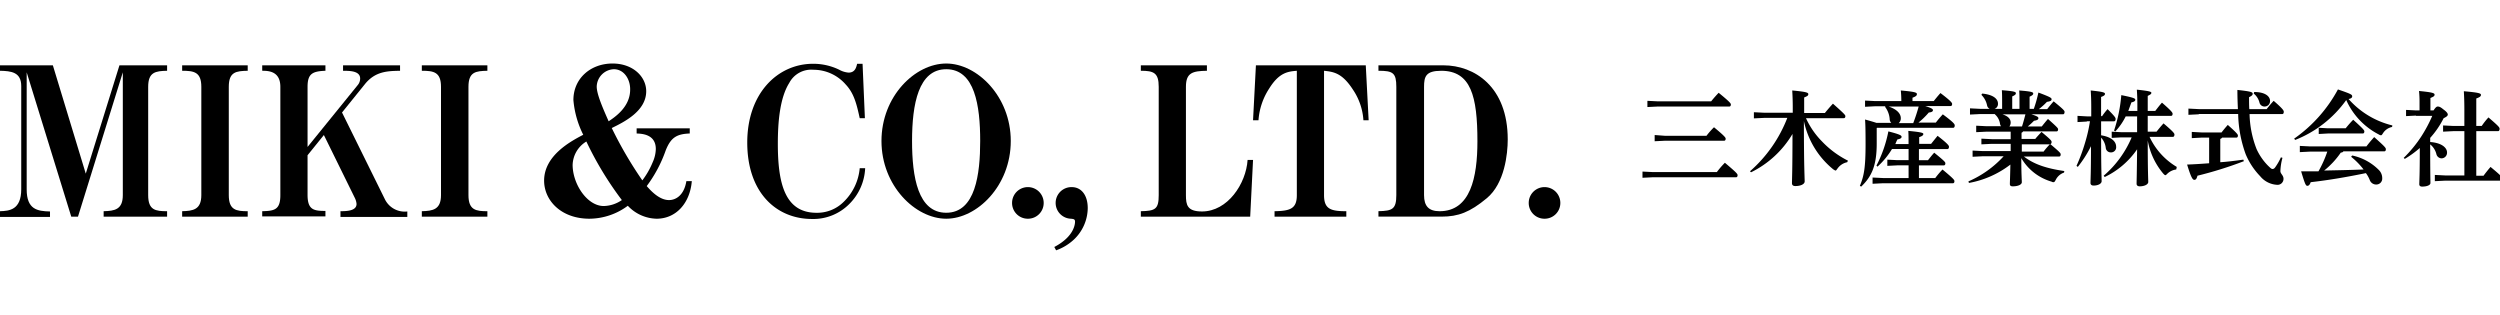 <svg xmlns="http://www.w3.org/2000/svg" xmlns:xlink="http://www.w3.org/1999/xlink" width="435.446" height="54.859" viewBox="0 0 435.446 54.859">
  <defs>
    <clipPath id="clip-path">
      <rect id="logo" width="435.446" height="54.859" fill="#fff" stroke="#707070" stroke-width="1"/>
    </clipPath>
  </defs>
  <g id="マスクグループ_1" data-name="マスクグループ 1" clip-path="url(#clip-path)">
    <g id="logotype_miki" transform="translate(0 11.063)">
      <g id="グループ_1923" data-name="グループ 1923">
        <g id="グループ_1922" data-name="グループ 1922">
          <path id="パス_158" data-name="パス 158" d="M18.052,26.57v-.948c1.9-.045,3.34-.271,3.34-2.8V1.432L13.584,26.57H12.411L4.648,1.432v20.4c0,3.475,1.85,3.791,4.062,3.836v.948H0v-.993c1.625-.045,3.7-.226,3.7-3.836V3.824c0-2.437-1.76-2.618-3.7-2.663V.214H9.207l5.732,18.865L20.805.214h8.3v.948c-2.031.045-3.295.226-3.295,2.8V22.824c0,2.618,1.264,2.8,3.295,2.8v.948Z" transform="translate(0 0.102)"/>
          <path id="パス_159" data-name="パス 159" d="M21.475,26.57v-.948c1.9-.045,3.34-.271,3.34-2.8V3.96c0-2.572-1.264-2.8-3.34-2.8V.214H32.893v.948c-2.031.045-3.295.181-3.295,2.8V22.824c0,2.618,1.309,2.8,3.295,2.8v.948Z" transform="translate(10.252 0.102)"/>
          <path id="パス_160" data-name="パス 160" d="M44.544,26.57v-.948c1.083,0,2.8-.045,2.8-1.264a2.883,2.883,0,0,0-.271-.993L41.655,12.354l-2.843,3.52v6.9c0,2.618,1.083,2.8,3.114,2.8v.948H30.914v-.9c2.166-.045,3.159-.271,3.159-2.8V3.96c0-2.708-2.031-2.8-3.159-2.8V.214H41.926v.948c-2.257.09-3.114.5-3.114,2.8V14.43l8.71-10.741a1.8,1.8,0,0,0,.451-1.173c0-1.309-1.715-1.354-2.979-1.354V.214h9.929v.948c-2.211.045-4.333.09-6.138,2.347L44.815,8.428l7.492,15.164a3.842,3.842,0,0,0,3.881,2.076v.948H44.544Z" transform="translate(14.758 0.102)"/>
          <path id="パス_161" data-name="パス 161" d="M49.732,26.57v-.948c1.9-.045,3.34-.271,3.34-2.8V3.96c0-2.572-1.264-2.8-3.34-2.8V.214H61.15v.948c-2.031.045-3.295.181-3.295,2.8V22.824c0,2.618,1.309,2.8,3.295,2.8v.948Z" transform="translate(23.741 0.102)"/>
          <path id="パス_162" data-name="パス 162" d="M83.737,27.033a7.063,7.063,0,0,1-5.009-2.257,11.319,11.319,0,0,1-6.679,2.257c-4.964,0-7.9-3.2-7.9-6.634,0-4.423,4.739-6.9,6.815-7.988A16.62,16.62,0,0,1,69.25,6.363C69.25,2.572,72.274,0,76.065,0c3.565,0,5.867,2.3,5.867,4.829,0,3.475-3.881,5.371-6,6.409a68.912,68.912,0,0,0,5.325,9.116,13.959,13.959,0,0,0,1.805-3.159,5.9,5.9,0,0,0,.542-2.3c0-2.618-2.482-2.663-3.34-2.708v-.9h9.252v.9c-2.257.09-3.295.677-4.2,2.979a23.129,23.129,0,0,1-3.295,6.183c.677.767,2.166,2.437,3.881,2.437,1.173,0,2.618-.812,3.024-3.295h.948C89.559,24.28,87.167,27.033,83.737,27.033ZM71.507,13.584a4.932,4.932,0,0,0-2.392,4.062c0,3.34,2.527,7.176,5.416,7.176a5.767,5.767,0,0,0,3.159-1.038A58.112,58.112,0,0,1,71.507,13.584ZM76.291.993a3.107,3.107,0,0,0-2.979,3.024c0,1.354,1.083,3.791,2.076,6.048.993-.677,3.746-2.437,3.746-5.506C79.179,2.8,78.1.993,76.291.993Z" transform="translate(30.624)"/>
          <path id="パス_163" data-name="パス 163" d="M105.881,24.446a8.815,8.815,0,0,1-6.5,2.618c-6.228,0-11.283-4.6-11.283-13.314C88.1,5.13,93.425.031,99.563.031a10.332,10.332,0,0,1,4.558,1.038,4.013,4.013,0,0,0,1.625.5c1.173,0,1.354-.993,1.489-1.534h.948l.406,9.477h-.9c-.542-2.482-.993-4.333-2.437-5.867a7.438,7.438,0,0,0-5.641-2.572,4.317,4.317,0,0,0-4.2,2.3c-1.625,2.572-1.986,6.77-1.986,10.561,0,6.724,1.128,12.05,6.724,12.05a6.526,6.526,0,0,0,4.739-1.9,9.317,9.317,0,0,0,2.8-5.867h.948A9.365,9.365,0,0,1,105.881,24.446Z" transform="translate(42.057 0.015)"/>
          <path id="パス_164" data-name="パス 164" d="M115.206,27.033c-5.371,0-11.283-5.732-11.283-13.539S109.791,0,115.206,0c5.371,0,11.238,5.732,11.238,13.494C126.444,21.347,120.532,27.033,115.206,27.033Zm0-26.04c-4.829,0-5.957,6.048-5.957,12.5,0,6.318,1.038,12.5,5.957,12.5,5.1,0,5.912-6.77,5.912-12.5C121.118,7.311,120.171.993,115.206.993Z" transform="translate(49.611 0)"/>
          <path id="パス_165" data-name="パス 165" d="M122.073,20.077a2.735,2.735,0,0,1-2.753-2.753,2.753,2.753,0,1,1,5.506,0A2.735,2.735,0,0,1,122.073,20.077Z" transform="translate(56.961 6.956)"/>
          <path id="パス_166" data-name="パス 166" d="M127.684,23.733a8.916,8.916,0,0,1-3.069,1.85L124.3,25c3.52-1.85,3.61-4.062,3.61-4.423,0-.451-.316-.451-.722-.5a2.754,2.754,0,0,1,.135-5.506c1.715,0,2.8,1.444,2.8,3.656A7.65,7.65,0,0,1,127.684,23.733Z" transform="translate(59.338 6.956)"/>
          <path id="パス_167" data-name="パス 167" d="M153.547,26.57H134.5v-.948c2.527-.045,3.114-.361,3.114-2.8V3.96c0-2.437-.857-2.8-3.114-2.8V.214H146.01v.948c-2.482.045-3.656.316-3.656,2.8V22.824c0,1.715.226,2.843,2.8,2.843,4.468,0,7.672-4.829,7.943-8.981h.948Z" transform="translate(64.209 0.102)"/>
          <path id="パス_168" data-name="パス 168" d="M166.955,9.782a10.72,10.72,0,0,0-1.85-5.371c-1.9-2.933-3.43-3.069-5.01-3.249V22.824c0,2.437,1.173,2.8,3.881,2.8v.948h-12.5v-.948c2.753-.045,3.881-.451,3.881-2.8V1.162c-1.534.135-3.069.271-4.829,3.114a11.579,11.579,0,0,0-1.85,5.506h-.948l.5-9.568h19.135l.5,9.568h-.9Z" transform="translate(70.523 0.102)"/>
          <path id="パス_169" data-name="パス 169" d="M181.379,23.366c-2.933,2.437-4.964,3.2-7.853,3.2H162.514v-.948c2.437-.045,3.114-.361,3.114-2.8V3.96c0-2.437-.587-2.8-3.114-2.8V.214h11.328c5.37,0,11.192,3.7,11.192,12.907C185.034,15.649,184.493,20.793,181.379,23.366Zm-7.943-22.2c-2.663,0-2.979.993-2.979,2.8V22.824c0,1.9.812,2.8,2.708,2.8,5.371,0,6.589-5.867,6.589-12.185C179.754,5.584,178.626,1.162,173.436,1.162Z" transform="translate(77.581 0.102)"/>
          <path id="パス_170" data-name="パス 170" d="M182.985,20.077a2.735,2.735,0,0,1-2.753-2.753,2.753,2.753,0,1,1,5.506,0A2.735,2.735,0,0,1,182.985,20.077Z" transform="translate(86.039 6.956)"/>
        </g>
      </g>
      <g id="グループ_1925" data-name="グループ 1925" transform="translate(286.084 4.513)">
        <g id="グループ_1924" data-name="グループ 1924">
          <path id="パス_171" data-name="パス 171" d="M195.448,17.262h11.147a15.672,15.672,0,0,1,1.4-1.625c2.031,1.715,2.211,1.941,2.211,2.166s-.09.361-.271.361H195.448l-1.805.09V17.172Zm.857-12.321h9.3c.316-.406.993-1.173,1.309-1.489,1.941,1.58,2.121,1.85,2.121,2.031,0,.226-.09.361-.271.361H196.305l-1.805.09V4.851Zm1.264,6h7.221A13.449,13.449,0,0,1,206.1,9.454c1.85,1.534,2.031,1.805,2.031,1.986,0,.226-.09.361-.271.361h-10.29l-1.805.09V10.808Z" transform="translate(-193.642 -2.865)"/>
          <path id="パス_172" data-name="パス 172" d="M223.244,15.678a2.726,2.726,0,0,0-1.67,1.083c-.181.226-.226.361-.361.361-.09,0-.18-.09-.361-.181A14.681,14.681,0,0,1,215.707,8.5c0,7.988.135,9.838.135,10.515,0,.5-.722.812-1.625.812-.406,0-.587-.181-.587-.5,0-.632.09-2.257.09-8.575a17.215,17.215,0,0,1-7.221,6.679l-.18-.181a23.675,23.675,0,0,0,6.5-9.3h-3.972l-1.85.09V6.968l1.85.09h4.919V6.11c0-1.264-.045-2.166-.09-2.933,2.392.226,2.8.361,2.8.632s-.18.361-.722.587V7.1h3.61c.361-.451.857-1.038,1.4-1.625,1.986,1.76,2.166,1.986,2.166,2.166,0,.226-.09.361-.271.361h-6.589a13.9,13.9,0,0,0,2.8,4.062,16.284,16.284,0,0,0,4.513,3.34Z" transform="translate(-187.591 -2.996)"/>
          <path id="パス_173" data-name="パス 173" d="M224.778,8.863a.987.987,0,0,1-.316-.722,3.959,3.959,0,0,0-.812-2.121l.09-.09h-1.805l-1.76.09V4.937l1.76.09h4.558c0-.812-.045-1.354-.09-1.85,2.482.226,2.8.361,2.8.632s-.18.406-.767.632v.587h3.7c.361-.451.722-.9,1.173-1.4,1.9,1.444,2.031,1.715,2.031,1.9,0,.226-.09.361-.271.361h-4.423c1.173.361,1.354.542,1.354.722,0,.226-.226.361-.722.406a13.344,13.344,0,0,1-1.805,1.76H232.5c.451-.587.767-.948,1.219-1.444,1.941,1.444,2.076,1.715,2.076,1.941s-.09.406-.271.406H222.251l-.045.045v2.708c0,3.791-.858,5.732-2.708,7.492l-.226-.135c.722-1.715.993-3.2.993-7.311,0-2.8-.045-3.61-.09-4.242.993.271,1.58.451,1.986.587h2.618Zm.09,4.513a13.675,13.675,0,0,1-2.527,3.069l-.181-.181a22.119,22.119,0,0,0,2.076-5.957c2.121.542,2.3.722,2.3.948s-.226.361-.722.451a6.387,6.387,0,0,0-.361.812h2.3c0-.993,0-1.67-.045-2.3,2.392.226,2.618.361,2.618.542s-.135.361-.722.542v1.173h2.076c.361-.451.722-.9,1.128-1.4,1.805,1.4,1.986,1.715,1.986,1.9,0,.226-.09.406-.271.406h-4.964v1.941h1.58c.361-.451.632-.812,1.083-1.309,1.715,1.4,1.941,1.625,1.941,1.85s-.09.361-.271.361h-4.333v2.211h2.843a13.719,13.719,0,0,1,1.264-1.489c1.9,1.58,2.076,1.805,2.076,2.031s-.09.361-.271.361H223.289l-1.805.09V18.341l1.805.09h4.468V16.22h-1.941l-1.76.09V15.227l1.76.09h1.941V13.377Zm3.7-4.513c.361-.948.677-1.9.948-2.888h-5.235c1.489.5,2.121,1.264,2.121,2.031a1.086,1.086,0,0,1-.361.857Z" transform="translate(-181.407 -2.996)"/>
          <path id="パス_174" data-name="パス 174" d="M243.444,6.441a22.08,22.08,0,0,0,.812-2.888c2.166.812,2.3.948,2.3,1.173s-.181.361-.812.451a12.2,12.2,0,0,1-1.4,1.264h1.444c.361-.451.677-.857,1.128-1.354,1.76,1.444,1.9,1.625,1.9,1.85s-.09.406-.271.406h-5.506c1.128.361,1.218.5,1.218.677,0,.226-.18.361-.767.451a11.3,11.3,0,0,1-1.083.993h2.437c.361-.451.677-.857,1.083-1.309,1.67,1.489,1.76,1.625,1.76,1.805,0,.226-.09.361-.271.361h-5.822a.462.462,0,0,1-.271.226v1.083h2.392c.361-.451.677-.767,1.083-1.219,1.625,1.354,1.76,1.534,1.76,1.76,0,.181-.09.361-.226.361,1.715,1.444,1.805,1.58,1.805,1.805s-.09.361-.271.361H241.73c1.76,1.354,3.926,2.076,7.04,2.527l-.045.271a2.5,2.5,0,0,0-1.444,1.264c-.181.316-.226.406-.406.406a.487.487,0,0,1-.316-.09,9,9,0,0,1-5.28-4.107c0,2.8.09,3.791.09,4.2,0,.451-.722.722-1.58.722-.361,0-.5-.135-.5-.406,0-.361.045-1.173.09-3.385a16.683,16.683,0,0,1-7.221,3.2l-.09-.271a17.964,17.964,0,0,0,6.138-4.378H234.6l-1.805.09V13.662l1.805.09h4.829V12.488h-3.295l-1.805.09v-.993l1.805.09h3.295V10.367h-4.2l-1.805.09V9.329l1.805.09h2.527a.85.85,0,0,1-.181-.406,2.667,2.667,0,0,0-.9-1.67V7.3h-2.527l-1.805.09V6.306l1.805.09h1.625a.878.878,0,0,1-.451-.587,3.552,3.552,0,0,0-.993-1.85l.135-.226c1.9.181,2.753.9,2.753,1.76a.9.9,0,0,1-.587.9h1.309V5.313c0-.857,0-1.444-.045-2.166,2.347.181,2.437.316,2.437.542,0,.181-.135.316-.632.542V6.4h1.264V5.358c0-.857,0-1.444-.045-2.166,2.3.181,2.437.316,2.437.542,0,.181-.135.316-.632.542V6.4h.722ZM241.414,9.42c.226-.677.406-1.4.587-2.076h-4.017c.993.316,1.444.812,1.444,1.444a1.109,1.109,0,0,1-.226.677h2.211Zm-.09,4.423h3.836a12.542,12.542,0,0,1,1.083-1.264h-4.874v1.264Z" transform="translate(-175.297 -3.011)"/>
          <path id="パス_175" data-name="パス 175" d="M246.615,8.636l-1.625.09V7.644l1.625.09h.767V6.109c0-1.309-.045-2.166-.09-2.888,2.166.226,2.482.361,2.482.587s-.181.361-.677.542v3.34h.18a11.154,11.154,0,0,1,.948-1.219c1.264,1.264,1.4,1.489,1.4,1.715s-.09.406-.271.406H249.1v2.437c1.941.316,2.618,1.173,2.618,1.986a.89.89,0,0,1-.948.993.867.867,0,0,1-.857-.767,3.174,3.174,0,0,0-.812-1.805c0,5.6.09,7.04.09,7.582,0,.451-.632.767-1.4.767-.361,0-.542-.181-.542-.451,0-.5.09-1.805.09-6.409a20.35,20.35,0,0,1-2.3,3.61l-.226-.181a30.52,30.52,0,0,0,1.489-4.017,26.488,26.488,0,0,0,.857-3.746h-.542Zm15.57,8.349a2.72,2.72,0,0,0-1.534.722c-.181.181-.271.271-.361.271s-.181-.09-.361-.271a12.29,12.29,0,0,1-2.708-5.777c0,5.506.09,6.77.09,7.221s-.677.767-1.489.767c-.361,0-.542-.181-.542-.451,0-.451.045-1.58.09-6a14.309,14.309,0,0,1-5.641,4.829l-.181-.226a18.031,18.031,0,0,0,4.874-6.679h-1.805l-1.67.09V10.4l1.67.09h2.753V7.734h-1.986a10.878,10.878,0,0,1-1.805,2.618l-.226-.135a26.229,26.229,0,0,0,1.264-6.183c2.257.451,2.437.587,2.437.812s-.226.361-.677.451l-.542,1.489h1.58V5.7c0-1.128-.045-1.9-.09-2.618,2.166.226,2.527.361,2.527.542,0,.226-.181.316-.632.542V6.786h1.309c.361-.451.677-.9,1.173-1.444,1.76,1.534,1.85,1.76,1.85,1.941,0,.226-.09.361-.271.361h-4.062V10.4h1.534c.361-.451.722-.9,1.219-1.444,1.805,1.534,1.9,1.76,1.9,1.941,0,.226-.09.406-.271.406h-4.062a11.947,11.947,0,0,0,4.739,5.235Z" transform="translate(-169.216 -3.04)"/>
          <path id="パス_176" data-name="パス 176" d="M261.69,11.42h-1.354l-1.67.09V10.427l1.67.09h3.52c.271-.361.677-.857,1.083-1.309,1.625,1.444,1.76,1.67,1.76,1.85,0,.226-.09.361-.271.361h-2.482a.523.523,0,0,1-.316.226v4.062c1.354-.09,2.708-.271,4.017-.451l.09.271a67.068,67.068,0,0,1-8.078,2.527c-.135.5-.271.722-.542.722s-.542-.271-1.264-2.663c1.309-.045,2.573-.135,3.836-.226Zm-1.805-4.062-1.805.09V6.365l1.805.09H266.7c-.045-.993-.09-2.121-.09-3.34,2.527.271,2.663.406,2.663.677,0,.226-.181.361-.632.587,0,.722,0,1.444.045,2.076h3.024a18.711,18.711,0,0,1,1.219-1.444c1.67,1.444,1.76,1.715,1.76,1.9q0,.406-.271.406H268.73a17.8,17.8,0,0,0,1.218,6.093,10.106,10.106,0,0,0,1.941,2.843c.5.5.677.632.812.632.226,0,.361-.09.542-.361a10,10,0,0,0,.948-1.67l.271.09a9.866,9.866,0,0,0-.361,2.3c0,.5.542.722.542,1.354a1.036,1.036,0,0,1-1.173,1.038,4.073,4.073,0,0,1-2.888-1.489,12.33,12.33,0,0,1-2.527-3.836,21.582,21.582,0,0,1-1.309-7h-6.86Zm9.658-3.881c1.986,0,2.753.812,2.753,1.534a.937.937,0,0,1-.948.993.9.9,0,0,1-.9-.722,2.945,2.945,0,0,0-.993-1.534Z" transform="translate(-162.989 -3.026)"/>
          <path id="パス_177" data-name="パス 177" d="M270.47,11.63A24.766,24.766,0,0,0,278.1,3.055c2.347.812,2.482.9,2.482,1.219,0,.135-.09.361-.632.451a14.816,14.816,0,0,0,7.627,4.6l-.045.271a2.426,2.426,0,0,0-1.58,1.083c-.18.271-.226.361-.361.361a.721.721,0,0,1-.361-.135,12.433,12.433,0,0,1-5.686-6,19.905,19.905,0,0,1-8.891,6.95Zm8.665,2.121c-.09.181-.226.271-.542.316a14.542,14.542,0,0,1-2.889,3.114c2.3-.045,4.558-.09,6.86-.181a12.56,12.56,0,0,0-2.166-2.211l.181-.226a9.2,9.2,0,0,1,4.648,2.527,2,2,0,0,1,.587,1.444,1.024,1.024,0,0,1-.993,1.083,1.177,1.177,0,0,1-1.173-.767,5.3,5.3,0,0,0-.677-1.219c-3.475.722-6.77,1.264-9.613,1.58-.181.5-.361.632-.587.632-.271,0-.406-.271-1.083-2.527h3.024a19.422,19.422,0,0,0,1.535-3.43h-2.979l-1.805.09V12.893l1.805.09h9.793q.609-.812,1.354-1.625c1.986,1.76,2.031,1.9,2.031,2.121s-.09.361-.271.361h-7.04Zm-2.8-3.926h3.114a19.32,19.32,0,0,1,1.309-1.489c1.85,1.67,1.941,1.85,1.941,2.031,0,.226-.09.361-.271.361h-6.048l-1.625.09V9.734Z" transform="translate(-156.966 -3.055)"/>
          <path id="パス_178" data-name="パス 178" d="M285.513,7.525l-1.715.09V6.533l1.715.09h.632V5.179a19.177,19.177,0,0,0-.09-1.941c2.3.226,2.708.361,2.708.632s-.18.361-.722.587V6.623h.542c.361-.542.542-.677.722-.677.271,0,.5.09.993.5.632.451.767.722.767.9s-.135.361-.722.632A15.443,15.443,0,0,1,288,11.407v.722c1.986.135,2.933.993,2.933,1.805a.976.976,0,0,1-.948,1.038.95.95,0,0,1-.9-.722A3.144,3.144,0,0,0,288,12.535v.316c0,4.739.045,5.912.045,6.409,0,.406-.677.632-1.444.632-.316,0-.5-.135-.5-.406,0-.5.09-1.625.09-6.318a17.528,17.528,0,0,1-2.618,1.9l-.181-.181a22.241,22.241,0,0,0,3.069-3.746,24.4,24.4,0,0,0,1.9-3.565h-2.843Zm8.439,2.708h-1.9l-1.805.09V9.24l1.805.09h1.9V6.442c0-1.4-.045-2.347-.09-3.159,2.572.226,2.979.361,2.979.632s-.226.406-.812.632V9.331h.948a12.15,12.15,0,0,1,1.173-1.489c1.85,1.58,1.941,1.76,1.941,1.986s-.09.406-.271.406h-3.791V18h1.264c.361-.5.722-.948,1.219-1.534,1.85,1.534,2.031,1.76,2.031,2.031s-.135.361-.271.361h-9.658l-1.805.09V17.86l1.805.09h3.34V10.233Z" transform="translate(-150.798 -2.967)"/>
        </g>
      </g>
    </g>
  </g>
</svg>
